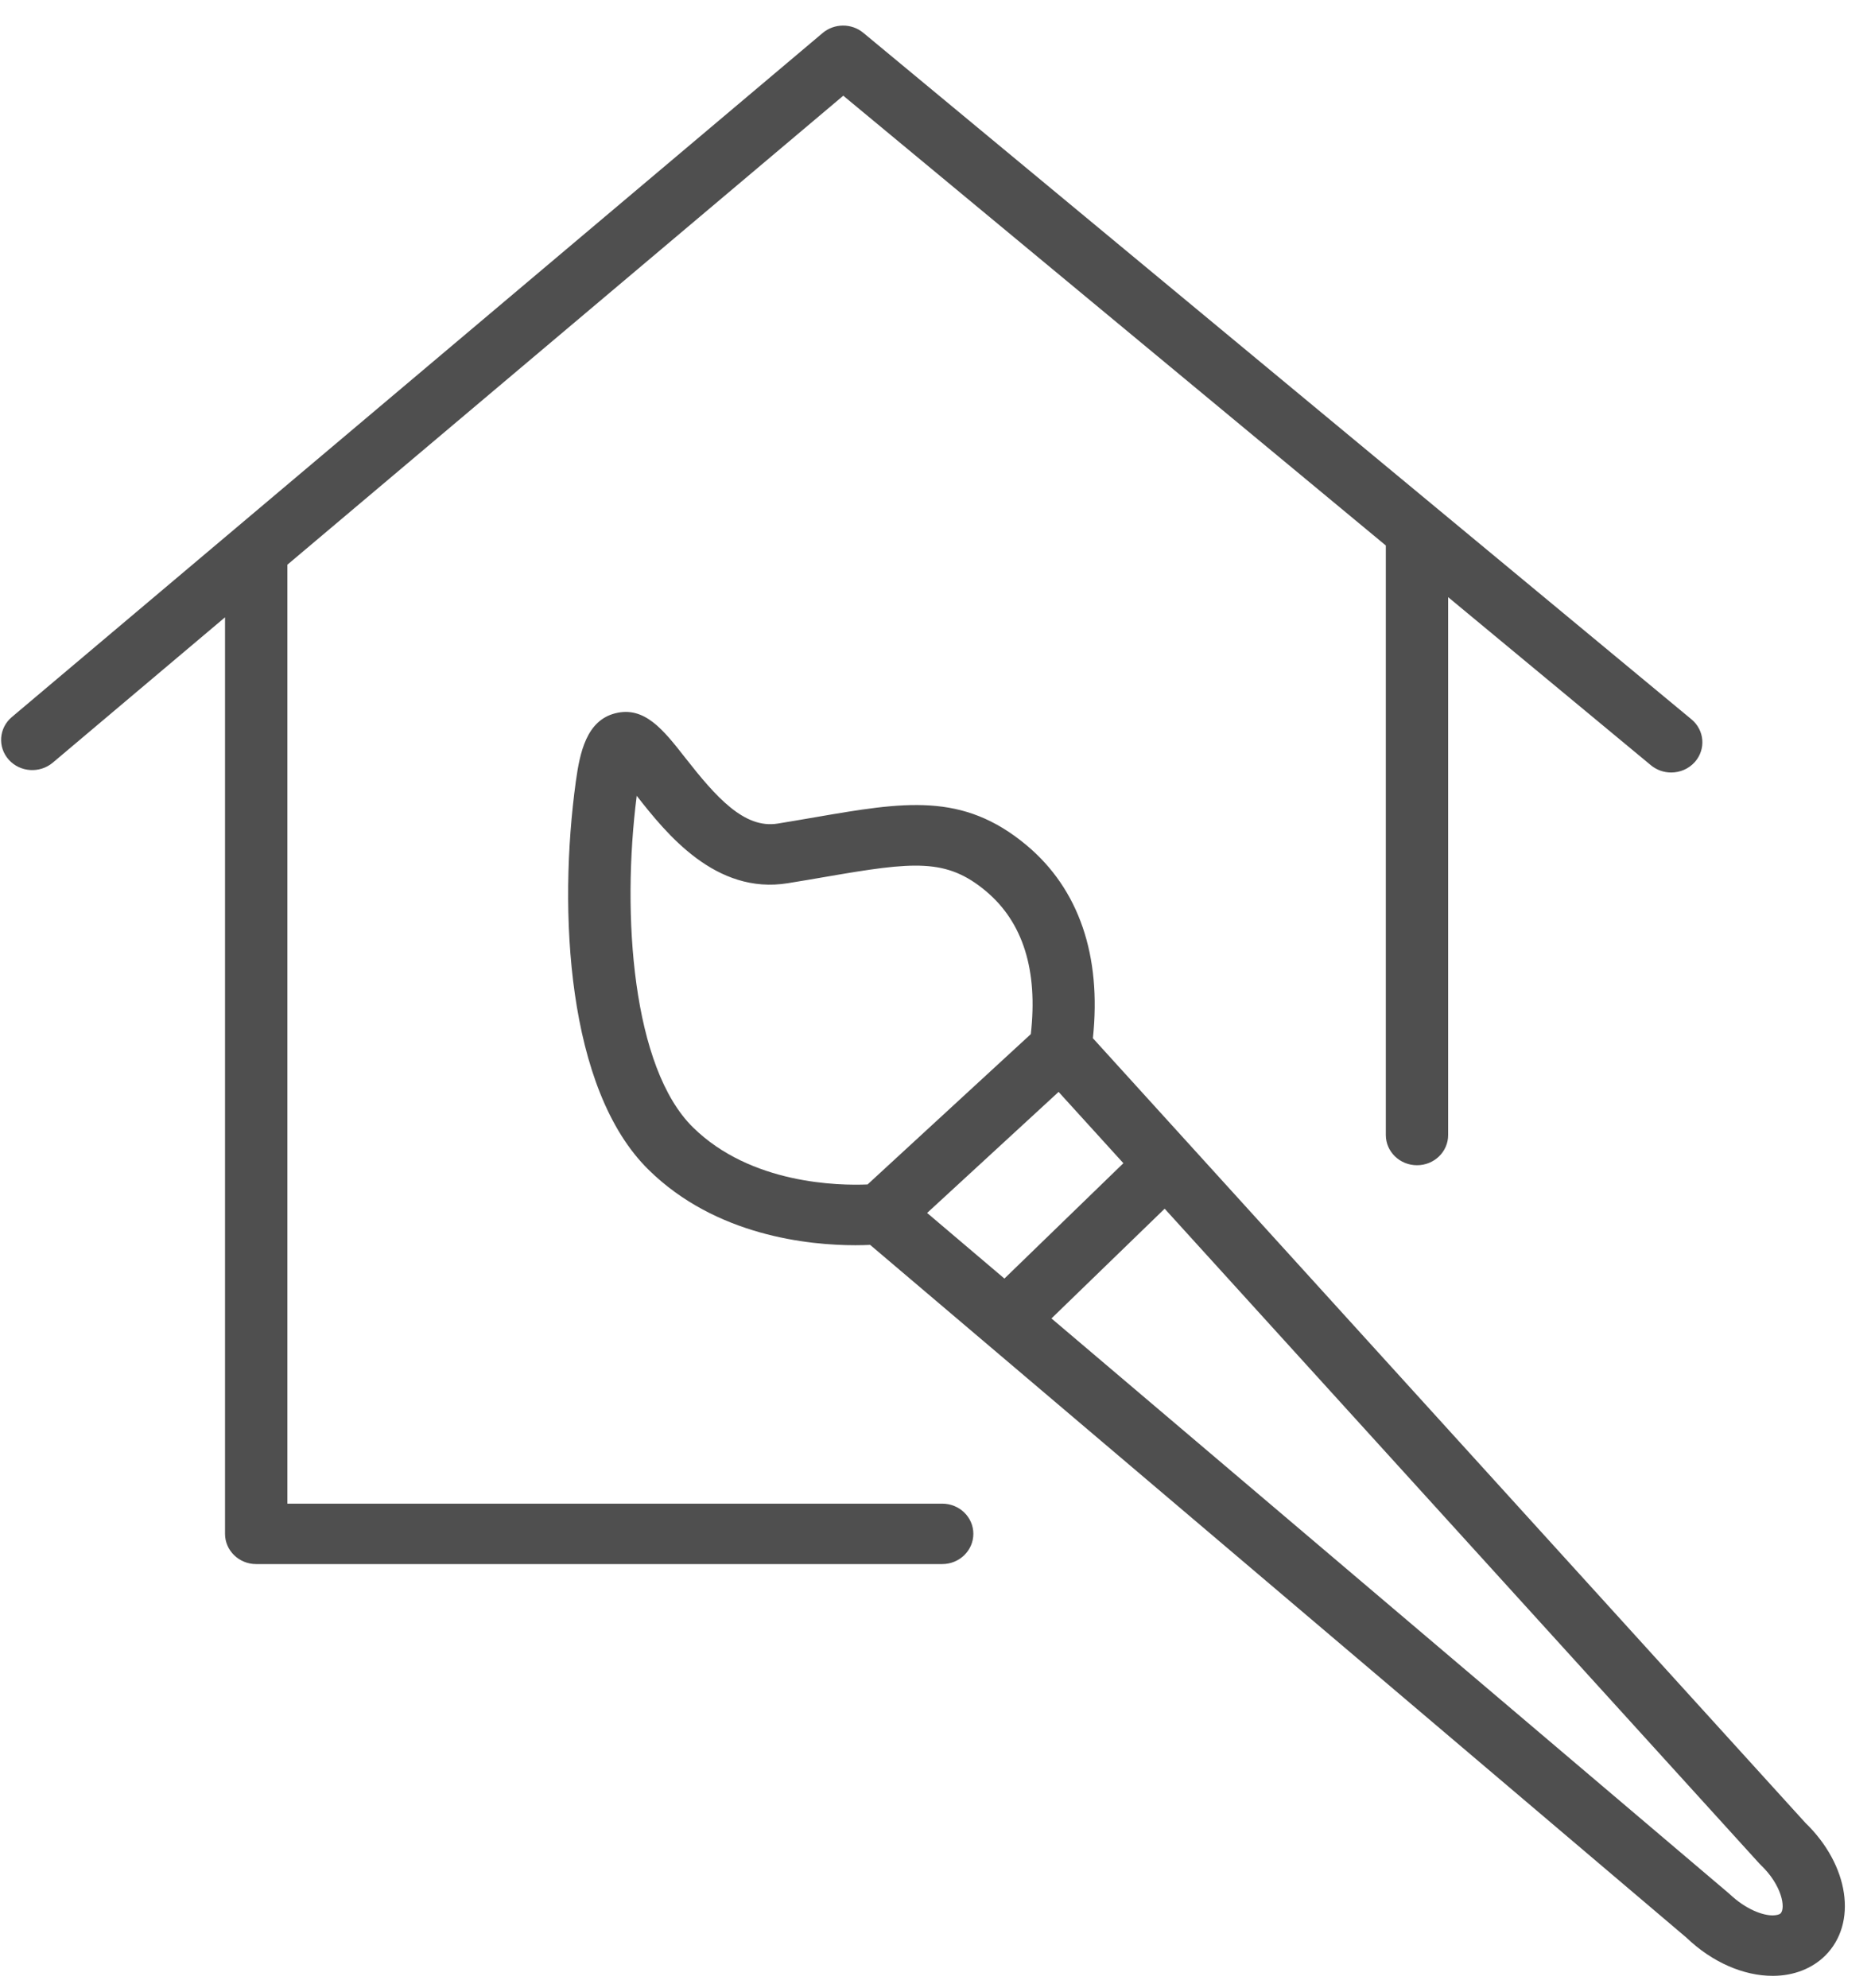 <svg width="48" height="51" viewBox="0 0 48 51" fill="none" xmlns="http://www.w3.org/2000/svg">
<path d="M24.172 38.571H7.372V14.486L21.634 2.455L35.553 13.993V29.115C35.553 29.543 35.911 29.89 36.353 29.89C36.795 29.89 37.152 29.543 37.152 29.115V15.318L42.355 19.631C42.506 19.755 42.69 19.816 42.874 19.816C43.099 19.816 43.324 19.724 43.482 19.545C43.769 19.219 43.73 18.73 43.394 18.452L22.148 0.842C21.847 0.592 21.403 0.595 21.104 0.847L0.303 18.394C-0.03 18.675 -0.065 19.165 0.225 19.488C0.515 19.811 1.019 19.844 1.353 19.564L5.773 15.835V39.345C5.773 39.773 6.13 40.121 6.572 40.121H24.172C24.614 40.121 24.971 39.773 24.971 39.345C24.971 38.917 24.614 38.571 24.172 38.571Z" fill="#4F4F4F"/>
<path d="M46.314 46.756L28.038 26.632C28.262 24.518 27.683 22.808 26.335 21.681C24.695 20.311 23.187 20.572 20.906 20.965C20.607 21.016 20.29 21.071 19.952 21.126C19.092 21.266 18.366 20.443 17.577 19.435C17.018 18.721 16.535 18.105 15.781 18.298C15.047 18.486 14.876 19.299 14.773 20.045C14.318 23.351 14.536 27.944 16.642 30.009C18.366 31.704 20.747 31.942 21.946 31.942C22.093 31.942 22.215 31.938 22.323 31.933L43.27 49.708C43.919 50.329 44.723 50.684 45.479 50.684C45.485 50.684 45.491 50.684 45.497 50.684C46.018 50.68 46.488 50.497 46.821 50.169C47.662 49.337 47.438 47.842 46.314 46.756ZM16.335 20.414C17.097 21.386 18.358 22.958 20.215 22.655C20.559 22.6 20.881 22.544 21.185 22.492C23.445 22.102 24.278 22.01 25.291 22.857C26.248 23.657 26.631 24.894 26.445 26.527L22.257 30.383C21.519 30.414 19.265 30.38 17.78 28.92C16.225 27.395 15.943 23.479 16.335 20.414ZM27.158 28.009L28.82 29.838L25.768 32.797L23.785 31.114L27.158 28.009ZM45.68 49.082C45.647 49.114 45.569 49.13 45.48 49.133C45.232 49.133 44.802 48.994 44.358 48.572L26.975 33.82L29.879 31.005L45.133 47.8C45.145 47.814 45.159 47.828 45.173 47.841C45.721 48.363 45.813 48.95 45.68 49.082Z" fill="#4F4F4F"/>
</svg>

